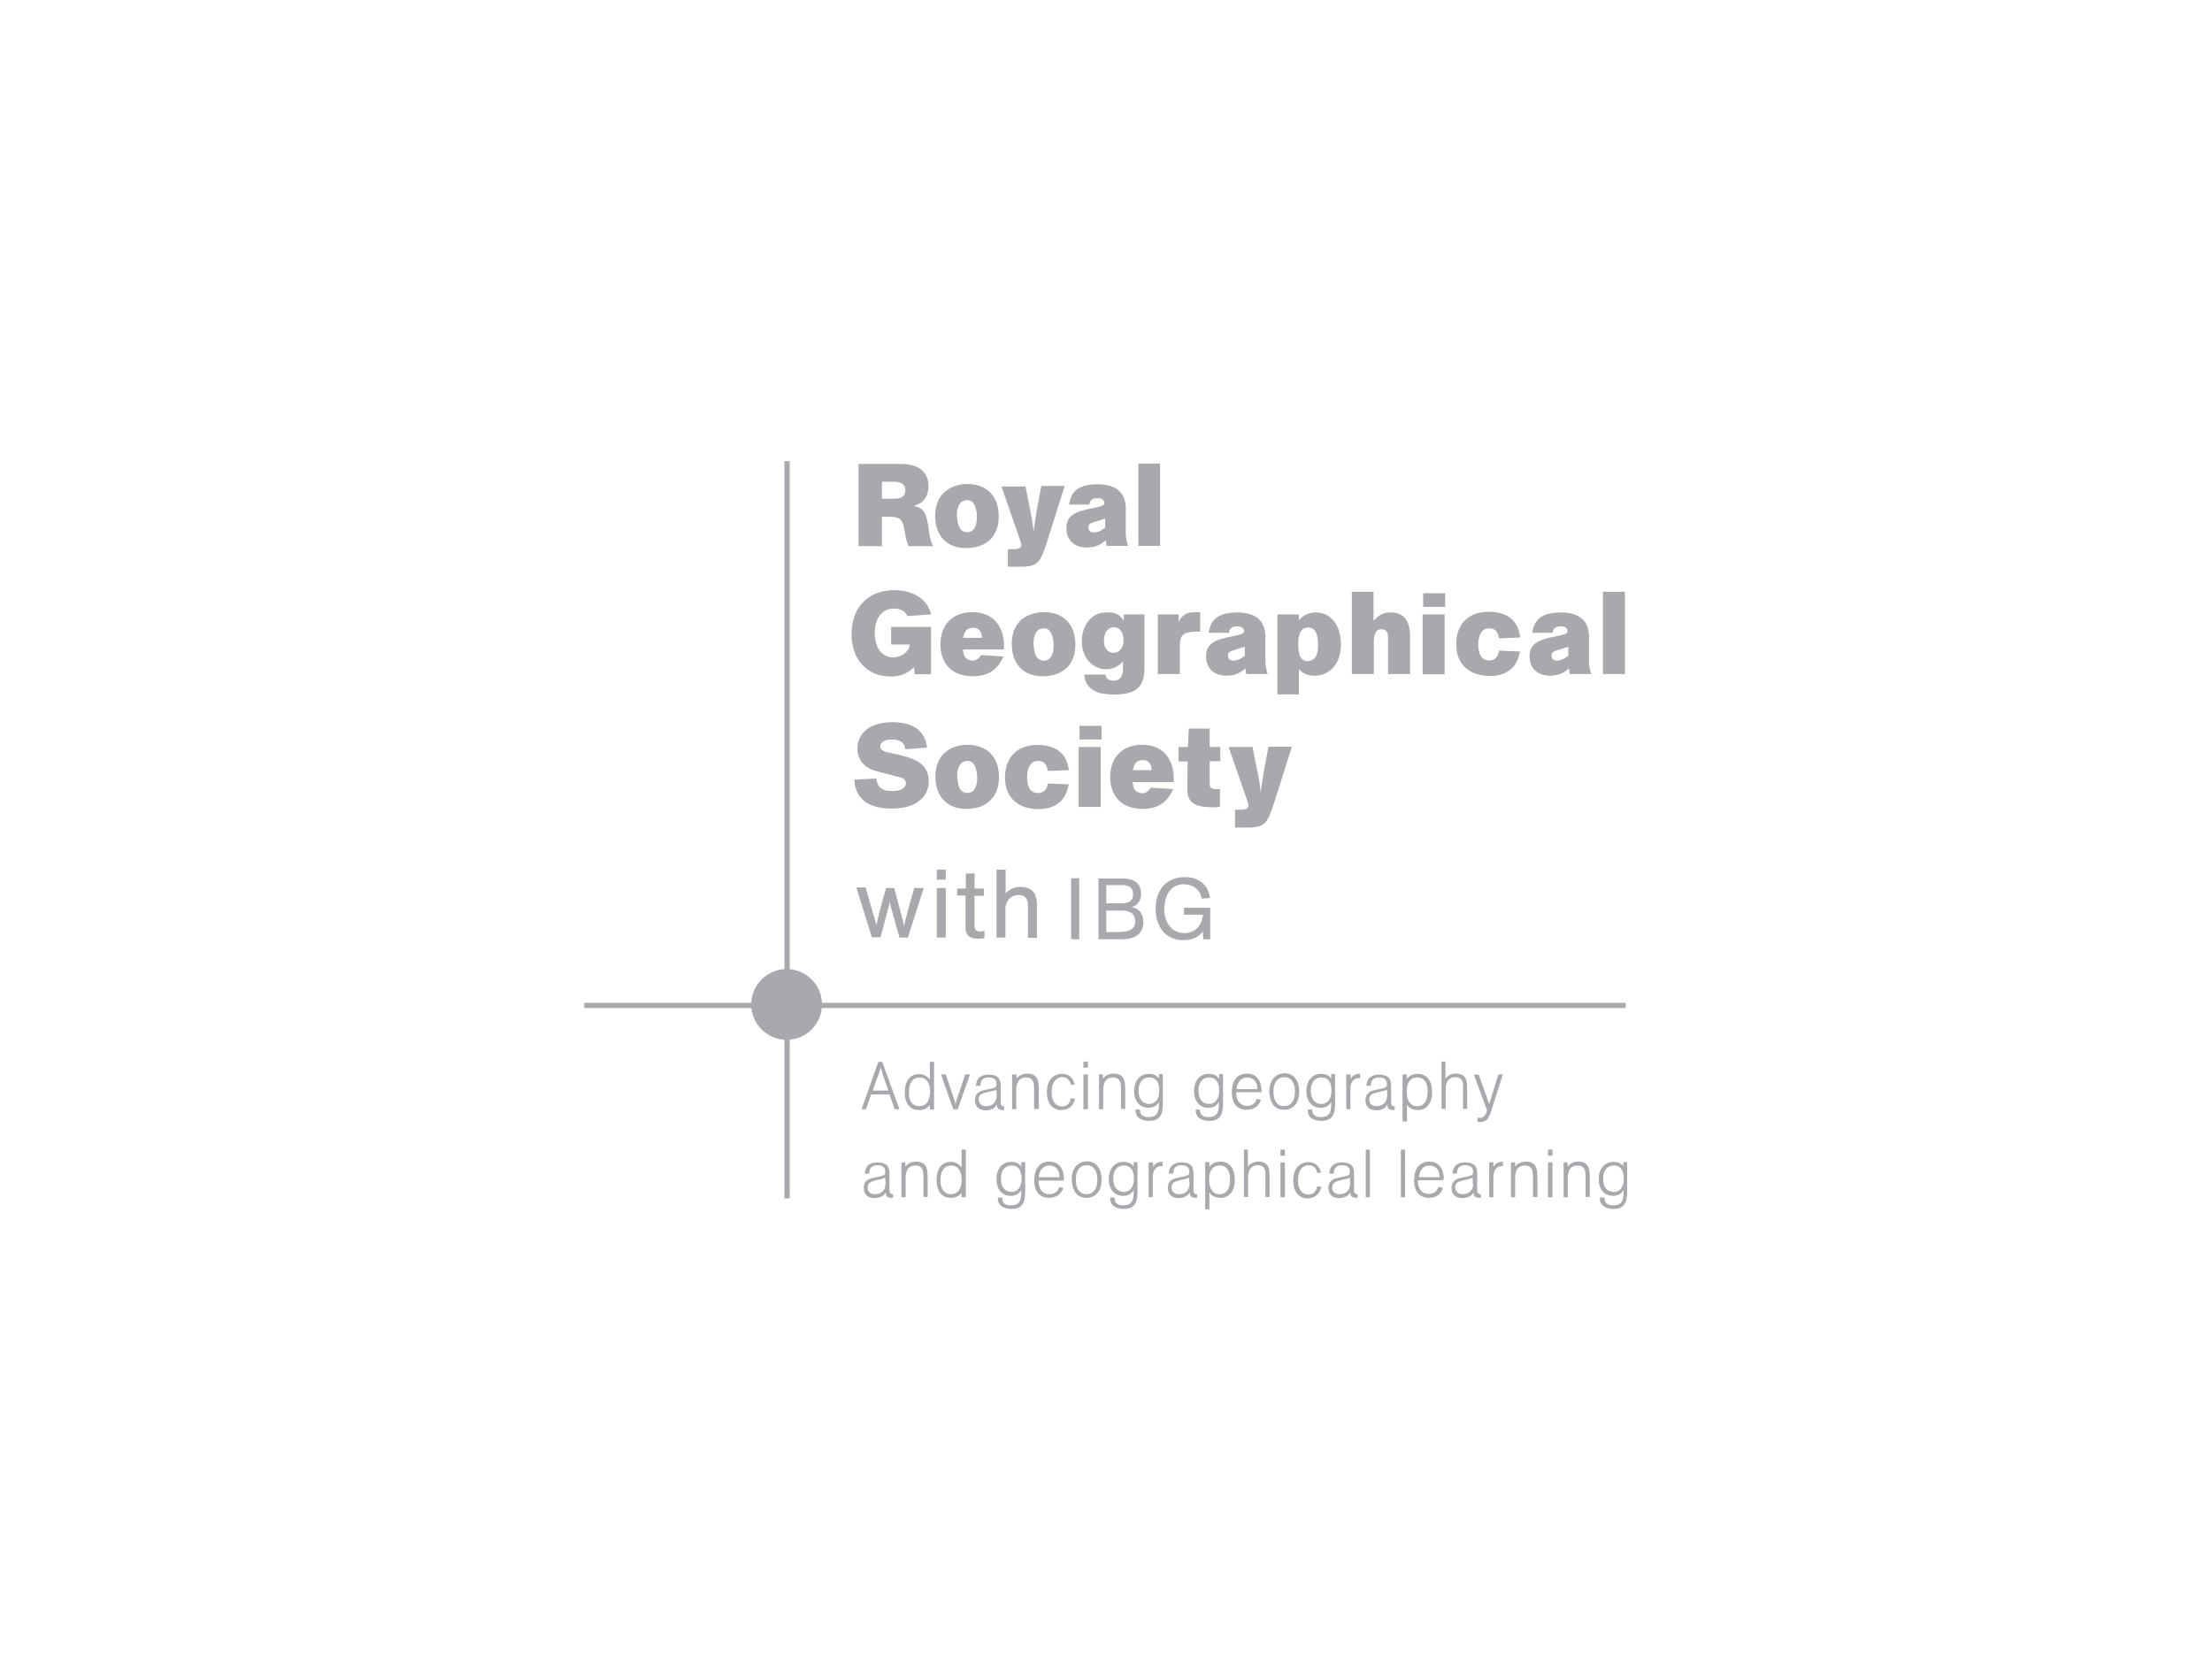 <svg width="193" height="146" viewBox="0 0 193 146" fill="none" xmlns="http://www.w3.org/2000/svg">
<path d="M76.95 43.522V42.039H77.704H78.117C78.676 42.063 78.968 42.306 78.992 42.744C79.017 43.254 78.701 43.522 77.971 43.522H76.95ZM74.907 47.656H76.95V45.078L77.728 45.102C78.506 45.102 78.773 45.346 78.919 46.245L79.041 46.926C79.09 47.169 79.138 47.315 79.187 47.412L79.284 47.656H81.424L81.375 47.558C81.254 47.339 81.132 46.999 81.035 46.197C81.011 46.051 80.986 45.905 80.962 45.735C80.767 44.665 80.524 44.349 79.916 44.203L79.722 44.154L79.916 44.081C80.621 43.838 81.011 43.279 81.011 42.428C81.011 41.236 80.233 40.507 78.652 40.482H77.558H74.907V47.656Z" fill="#A7A9AC"/>
<path d="M83.491 44.981C83.491 44.081 83.831 43.667 84.342 43.643C84.755 43.619 85.047 43.862 85.193 44.592C85.217 44.737 85.242 44.883 85.242 45.053C85.242 46.05 84.901 46.44 84.366 46.44C83.904 46.44 83.564 46.075 83.515 45.199C83.491 45.127 83.491 45.053 83.491 44.981ZM81.594 45.029C81.594 46.756 82.64 47.825 84.245 47.825C86.093 47.85 87.187 46.756 87.138 44.981C87.114 43.327 86.141 42.306 84.561 42.233C84.318 42.233 84.075 42.233 83.831 42.282C82.421 42.525 81.594 43.522 81.594 45.029Z" fill="#A7A9AC"/>
<path d="M89.473 42.427L89.886 44.518C90.008 45.078 90.081 45.515 90.129 45.904L90.178 46.415L90.299 45.539C90.397 44.907 90.47 44.445 90.543 44.056L90.859 42.403H92.901L91.296 47.461C90.81 48.992 90.494 49.333 89.594 49.43C89.497 49.43 89.424 49.454 89.327 49.454H88.743H87.941V47.922H88.451C88.938 47.922 89.132 47.777 89.108 47.558C89.108 47.436 89.084 47.339 88.816 46.585L87.382 42.452H89.473" fill="#A7A9AC"/>
<path d="M96.257 46.148C96.208 46.196 96.135 46.245 96.087 46.269C95.892 46.391 95.698 46.44 95.454 46.464C95.163 46.464 94.968 46.318 94.968 46.05C94.944 45.807 95.065 45.686 95.357 45.589L96.427 45.248V46.05L96.257 46.148ZM95.065 43.959C95.09 43.668 95.357 43.449 95.77 43.473C95.819 43.473 95.843 43.473 95.892 43.473C96.233 43.522 96.378 43.716 96.354 43.911C96.33 44.105 96.208 44.154 95.43 44.324C95.357 44.349 95.284 44.349 95.211 44.373C95.09 44.397 94.944 44.421 94.822 44.446C93.46 44.762 93.023 45.248 93.047 46.148C93.071 47.145 93.752 47.801 94.895 47.777C95.43 47.753 95.843 47.631 96.233 47.339L96.476 47.145L96.549 47.631H98.421C98.397 47.558 98.372 47.461 98.348 47.388C98.275 47.096 98.226 46.804 98.226 46.513V44.3C98.226 44.203 98.226 44.105 98.202 44.008C98.056 42.889 97.302 42.282 95.819 42.257C94.263 42.257 93.558 42.768 93.339 43.741L93.266 44.032H95.041L95.065 43.959Z" fill="#A7A9AC"/>
<path d="M101.217 40.458H99.321V47.631H101.217V40.458Z" fill="#A7A9AC"/>
<path d="M81.254 53.611L79.163 53.757L79.114 53.66C78.968 53.344 78.579 53.1 78.02 53.1C77.12 53.1 76.463 53.708 76.342 54.875C76.318 54.997 76.318 55.094 76.318 55.216C76.318 55.41 76.342 55.605 76.366 55.799C76.561 56.845 77.12 57.331 77.874 57.355C78.628 57.379 79.26 56.893 79.357 56.383L79.382 56.237H77.752V54.705H81.23V58.838H79.819L79.746 58.206L79.649 58.303C79.163 58.789 78.482 59.057 77.606 59.033C75.661 58.984 74.275 57.55 74.299 55.289C74.324 52.93 75.807 51.472 78.093 51.496C79.746 51.52 80.865 52.347 81.181 53.417L81.254 53.611Z" fill="#A7A9AC"/>
<path d="M84.026 55.654L84.099 55.41C84.22 54.997 84.439 54.803 84.853 54.778C85.29 54.754 85.582 54.997 85.655 55.435L85.679 55.654H84.026ZM87.6 56.261C87.552 54.413 86.433 53.344 84.682 53.417C83.078 53.489 82.081 54.535 82.056 56.164C82.032 57.964 83.126 59.033 84.925 59.009C86.117 59.009 86.944 58.498 87.43 57.526L87.552 57.283L85.606 57.161L85.533 57.258C85.363 57.502 85.12 57.648 84.853 57.648C84.804 57.648 84.731 57.648 84.682 57.623C84.318 57.55 84.099 57.307 84.05 56.918L84.001 56.675H87.6V56.261Z" fill="#A7A9AC"/>
<path d="M90.178 56.164C90.178 55.264 90.518 54.851 91.029 54.827C91.442 54.803 91.734 55.046 91.88 55.775C91.904 55.921 91.929 56.067 91.929 56.261C91.929 57.258 91.588 57.647 91.053 57.647C90.591 57.647 90.251 57.283 90.202 56.407C90.178 56.31 90.178 56.237 90.178 56.164ZM88.281 56.213C88.281 57.939 89.327 59.009 90.932 59.009C92.78 59.033 93.874 57.939 93.825 56.164C93.801 54.511 92.828 53.489 91.248 53.416C91.005 53.416 90.761 53.416 90.518 53.465C89.108 53.684 88.257 54.681 88.281 56.213Z" fill="#A7A9AC"/>
<path d="M101.047 53.611H102.847V54.292L102.919 54.122C103.187 53.635 103.576 53.416 104.33 53.416H104.719V55.119H104.403C104.33 55.119 104.257 55.119 104.184 55.119C103.187 55.191 102.944 55.435 102.944 56.432V58.815H101.023V53.611" fill="#A7A9AC"/>
<path d="M108.439 57.331C108.391 57.38 108.318 57.429 108.269 57.453C108.074 57.575 107.88 57.623 107.637 57.648C107.345 57.648 107.15 57.502 107.15 57.234C107.126 56.991 107.248 56.869 107.539 56.772L108.609 56.432V57.234L108.439 57.331ZM107.248 55.143C107.272 54.851 107.539 54.632 107.953 54.657C108.001 54.657 108.026 54.657 108.074 54.657C108.415 54.705 108.561 54.9 108.536 55.094C108.512 55.289 108.391 55.337 107.612 55.508C107.539 55.532 107.467 55.532 107.394 55.556C107.272 55.581 107.126 55.605 107.005 55.629C105.643 55.945 105.205 56.432 105.229 57.331C105.254 58.328 105.935 58.985 107.077 58.961C107.612 58.936 108.026 58.815 108.415 58.523L108.658 58.328L108.731 58.815H110.603C110.579 58.742 110.555 58.644 110.53 58.572C110.457 58.28 110.409 57.964 110.409 57.696V55.483C110.409 55.386 110.409 55.289 110.384 55.192C110.239 54.073 109.485 53.465 108.002 53.441C106.445 53.441 105.74 53.952 105.521 54.924L105.448 55.216H107.223L107.248 55.143Z" fill="#A7A9AC"/>
<path d="M113.278 56.237C113.254 55.192 113.594 54.778 114.105 54.754C114.64 54.73 114.98 55.143 115.004 56.14C115.004 56.261 115.004 56.359 115.004 56.48C114.98 57.307 114.591 57.696 114.105 57.696C113.618 57.696 113.351 57.38 113.278 56.553C113.278 56.432 113.278 56.334 113.278 56.237ZM111.454 60.59H113.327V58.401L113.521 58.572C113.837 58.839 114.275 58.985 114.786 58.961C116.05 58.912 117.023 57.891 116.998 56.164C116.974 54.438 116.026 53.441 114.81 53.441C114.251 53.441 113.74 53.66 113.4 54.049L113.327 54.122V53.611H111.454V60.59Z" fill="#A7A9AC"/>
<path d="M117.922 51.642H119.843V54.146L120.087 53.927C120.476 53.587 120.816 53.441 121.278 53.441C122.372 53.417 122.98 54.049 123.029 55.338C123.029 55.532 123.029 55.727 123.029 55.897V58.815H121.108V55.629V55.508C121.084 55.119 120.865 54.9 120.549 54.9C120.135 54.9 119.892 55.192 119.868 55.945C119.868 56.116 119.868 56.261 119.868 56.432V58.815H117.947V51.642" fill="#A7A9AC"/>
<path d="M132.658 55.629L130.786 55.702L130.761 55.556C130.664 55.094 130.397 54.827 129.959 54.827C129.424 54.802 129.035 55.216 128.986 56.067C128.986 56.188 128.986 56.334 128.986 56.456C129.059 57.234 129.327 57.574 129.837 57.623C130.324 57.672 130.664 57.404 130.761 56.942L130.786 56.772L132.634 56.845L132.537 57.185C132.245 58.352 131.321 59.033 129.886 58.985C128.208 58.936 127.163 57.988 127.065 56.48C126.944 54.486 128.135 53.271 130.154 53.392C131.564 53.465 132.391 54.194 132.585 55.337L132.658 55.629Z" fill="#A7A9AC"/>
<path d="M136.67 57.331C136.622 57.38 136.549 57.429 136.5 57.453C136.305 57.575 136.111 57.623 135.868 57.648C135.576 57.648 135.381 57.502 135.381 57.234C135.357 56.991 135.479 56.869 135.77 56.772L136.84 56.432V57.234L136.67 57.331ZM135.479 55.143C135.503 54.851 135.77 54.632 136.184 54.657C136.232 54.657 136.257 54.657 136.305 54.657C136.646 54.705 136.792 54.9 136.767 55.094C136.743 55.289 136.622 55.337 135.843 55.508C135.77 55.532 135.698 55.532 135.625 55.556C135.503 55.581 135.357 55.605 135.235 55.629C133.874 55.945 133.436 56.432 133.46 57.331C133.485 58.328 134.166 58.985 135.308 58.961C135.843 58.936 136.257 58.815 136.646 58.523L136.889 58.328L136.962 58.815H138.834C138.81 58.742 138.786 58.644 138.761 58.572C138.688 58.28 138.64 57.964 138.64 57.696V55.483C138.64 55.386 138.64 55.289 138.615 55.192C138.47 54.073 137.716 53.465 136.232 53.441C134.676 53.441 133.971 53.952 133.752 54.924L133.679 55.216H135.454L135.479 55.143Z" fill="#A7A9AC"/>
<path d="M141.777 51.642H139.856V58.815H141.777V51.642Z" fill="#A7A9AC"/>
<path d="M76.463 67.931L76.488 68.101C76.609 68.709 76.974 69.025 77.825 69.025C78.652 69.049 79.041 68.709 79.041 68.344C79.041 68.247 79.017 68.149 78.944 68.076C78.822 67.906 78.725 67.858 78.166 67.736L76.755 67.371C76.585 67.323 76.415 67.274 76.245 67.226C75.369 66.934 74.834 66.253 74.81 65.378C74.786 64.041 75.831 63.02 77.825 63.02C79.649 62.995 80.621 63.773 80.84 64.965L80.889 65.232L78.992 65.378L78.968 65.232C78.871 64.794 78.53 64.527 77.801 64.527C77.096 64.527 76.804 64.819 76.804 65.11C76.804 65.378 76.974 65.548 77.533 65.67L78.336 65.84C78.482 65.864 78.652 65.913 78.798 65.961C80.378 66.35 81.011 67.031 81.035 68.125C81.059 69.414 80.087 70.41 78.311 70.532C78.141 70.532 77.995 70.556 77.825 70.556C75.783 70.556 74.737 69.73 74.567 68.295L74.543 68.028L76.463 67.931Z" fill="#A7A9AC"/>
<path d="M83.515 67.736C83.515 66.837 83.856 66.423 84.366 66.399C84.78 66.375 85.071 66.618 85.217 67.347C85.242 67.493 85.266 67.639 85.266 67.809C85.266 68.806 84.925 69.195 84.391 69.195C83.929 69.195 83.588 68.831 83.54 67.98C83.515 67.882 83.515 67.809 83.515 67.736ZM81.618 67.785C81.618 69.511 82.664 70.581 84.269 70.581C86.117 70.606 87.187 69.511 87.163 67.736C87.138 66.083 86.166 65.062 84.585 64.989C84.342 64.989 84.099 64.989 83.856 65.037C82.445 65.256 81.594 66.278 81.618 67.785Z" fill="#A7A9AC"/>
<path d="M93.29 67.202L91.418 67.275L91.394 67.129C91.296 66.667 91.029 66.399 90.591 66.399C90.056 66.375 89.667 66.788 89.619 67.639C89.619 67.761 89.619 67.907 89.619 68.028C89.692 68.806 89.959 69.147 90.47 69.195C90.956 69.244 91.296 68.977 91.394 68.515L91.418 68.369L93.266 68.442L93.169 68.782C92.877 69.949 91.953 70.63 90.518 70.606C88.816 70.557 87.795 69.609 87.698 68.101C87.576 66.107 88.767 64.892 90.786 65.013C92.196 65.086 93.023 65.816 93.217 66.959L93.29 67.202Z" fill="#A7A9AC"/>
<path d="M98.834 67.202L98.907 66.958C99.029 66.545 99.248 66.35 99.661 66.326C100.099 66.302 100.391 66.545 100.464 66.983L100.488 67.202H98.834ZM102.409 67.834C102.36 65.986 101.242 64.916 99.491 64.989C97.886 65.062 96.889 66.107 96.865 67.737C96.841 69.536 97.935 70.606 99.734 70.581C100.926 70.581 101.752 70.071 102.239 69.098L102.36 68.855L100.415 68.733L100.342 68.831C100.172 69.074 99.929 69.22 99.661 69.22C99.612 69.22 99.54 69.22 99.491 69.195C99.126 69.123 98.907 68.879 98.859 68.49L98.81 68.247H102.409V67.834Z" fill="#A7A9AC"/>
<path d="M102.846 65.184H103.649L103.722 63.579H105.546V65.184H106.47V66.424H105.546V68.223V68.394C105.57 68.758 105.643 68.856 106.129 68.856H106.445V70.412L106.081 70.436C105.91 70.436 105.764 70.46 105.594 70.436C104.184 70.412 103.625 69.95 103.6 68.977C103.6 68.783 103.6 68.588 103.6 68.394V67.932L103.625 66.448H102.822V65.184" fill="#A7A9AC"/>
<path d="M109.29 65.183L109.704 67.275C109.825 67.834 109.898 68.272 109.947 68.661L109.995 69.171L110.117 68.296C110.214 67.664 110.287 67.202 110.36 66.813L110.676 65.159H112.719L111.114 70.217C110.628 71.749 110.312 72.089 109.412 72.186C109.315 72.186 109.242 72.211 109.144 72.211H108.561H107.758V70.654H108.269C108.755 70.654 108.95 70.509 108.926 70.29C108.926 70.168 108.901 70.071 108.634 69.317L107.199 65.183H109.29Z" fill="#A7A9AC"/>
<path d="M68.634 90.736C70.336 90.736 71.722 89.35 71.722 87.648C71.722 85.946 70.336 84.56 68.634 84.56C66.932 84.56 65.546 85.946 65.546 87.648C65.546 89.35 66.932 90.736 68.634 90.736Z" fill="#A7A9AC"/>
<path d="M126.044 53.611H124.123V58.839H126.044V53.611Z" fill="#A7A9AC"/>
<path d="M126.093 51.763H124.172V52.955H126.093V51.763Z" fill="#A7A9AC"/>
<path d="M96.33 55.751C96.378 55.118 96.695 54.778 97.132 54.729C97.619 54.705 98.008 55.07 98.032 55.824C98.056 56.529 97.667 56.942 97.181 56.966C96.67 56.991 96.257 56.553 96.33 55.751ZM97.886 53.927C97.57 53.562 97.205 53.416 96.573 53.441C96.403 53.441 96.233 53.465 96.062 53.489C95.284 53.635 94.53 54.462 94.409 55.58C94.409 55.726 94.385 55.848 94.385 55.994C94.409 57.428 95.333 58.377 96.5 58.401C97.035 58.401 97.473 58.206 97.813 57.89L97.983 57.696V58.109C97.983 58.231 97.983 58.328 97.983 58.425C97.959 59.082 97.667 59.398 97.132 59.398C96.743 59.398 96.524 59.203 96.476 58.936L96.451 58.863H94.603L94.628 59.057C94.701 59.787 95.308 60.395 96.305 60.541C96.67 60.589 97.011 60.614 97.351 60.614C97.473 60.614 97.594 60.614 97.692 60.589C99.126 60.468 99.734 59.908 99.831 58.717C99.856 58.45 99.856 58.182 99.856 57.89V53.611H98.056V54.17L97.886 53.927Z" fill="#A7A9AC"/>
<path d="M96.038 65.184H94.117V70.411H96.038V65.184Z" fill="#A7A9AC"/>
<path d="M96.111 63.336H94.19V64.527H96.111V63.336Z" fill="#A7A9AC"/>
<path d="M141.85 87.502H50.98V87.964H141.85V87.502Z" fill="#A7A9AC"/>
<path d="M75.54 77.486L76.391 80.452L76.439 80.647L76.463 80.744L76.707 79.698C76.901 78.945 77.096 78.215 77.315 77.486H78.02L78.774 80.306L78.847 80.647L78.871 80.817L79.138 79.747C79.333 78.993 79.552 78.239 79.77 77.486H80.597L79.211 81.814H78.482L77.777 79.309C77.728 79.163 77.679 78.993 77.655 78.823L77.631 78.653L77.582 78.945L77.509 79.236L76.828 81.79H76.075L74.713 77.437H75.54" fill="#A7A9AC"/>
<path d="M81.74 75.881H82.518V76.756H81.74V75.881ZM81.74 77.486H82.518V81.814H81.74V77.486Z" fill="#A7A9AC"/>
<path d="M83.515 77.534H84.269V76.221H85.047L85.023 77.534H85.85V78.166H85.023V80.549V80.72C85.023 81.109 85.144 81.254 85.46 81.279C85.509 81.279 85.558 81.279 85.606 81.279L85.752 81.254L85.898 81.23V81.862L85.728 81.887C85.631 81.911 85.509 81.911 85.29 81.911C84.609 81.887 84.318 81.644 84.245 81.109C84.245 81.06 84.245 81.011 84.245 80.963V80.647V78.142H83.515V77.534Z" fill="#A7A9AC"/>
<path d="M86.968 75.881H87.746V77.948L87.843 77.85C88.135 77.559 88.549 77.388 89.059 77.388C89.886 77.388 90.348 77.802 90.445 78.556C90.445 78.629 90.47 78.701 90.47 78.774V79.163V81.838H89.691V79.407V79.066C89.691 78.385 89.424 78.118 88.913 78.094C88.281 78.094 87.868 78.458 87.746 79.066C87.746 79.115 87.746 79.139 87.722 79.188V79.504V81.814H86.944V75.881" fill="#A7A9AC"/>
<path d="M94.166 76.634H93.46V81.959H94.166V76.634Z" fill="#A7A9AC"/>
<path d="M96.524 78.823V77.242H97.74H98.056C98.105 77.242 98.178 77.242 98.226 77.267C98.664 77.34 98.859 77.583 98.859 77.996C98.859 78.045 98.859 78.069 98.859 78.118C98.834 78.507 98.64 78.725 98.178 78.798C98.105 78.823 98.032 78.823 97.959 78.823H97.813H96.524ZM95.819 81.96H97.448H97.91C98.081 81.96 98.251 81.935 98.445 81.911C99.248 81.814 99.758 81.254 99.758 80.476C99.758 79.795 99.442 79.358 98.907 79.188L98.737 79.139L98.834 79.115C99.296 78.969 99.564 78.555 99.564 77.996C99.564 77.242 99.15 76.78 98.348 76.683C98.275 76.683 98.178 76.659 98.105 76.659H97.959H95.843V81.96H95.819ZM96.524 81.327V79.455H97.837C98.591 79.455 98.932 79.698 99.029 80.184C99.053 80.282 99.053 80.355 99.053 80.452C99.029 80.938 98.688 81.254 98.032 81.303C97.862 81.303 97.789 81.327 97.716 81.327H96.524Z" fill="#A7A9AC"/>
<path d="M105.57 78.361L104.84 78.41L104.816 78.264C104.695 77.68 104.184 77.243 103.479 77.169C102.457 77.072 101.728 77.729 101.606 78.993C101.606 79.091 101.582 79.212 101.582 79.309C101.582 80.647 102.36 81.425 103.357 81.425C103.479 81.425 103.6 81.4 103.722 81.376C104.378 81.23 104.767 80.793 104.913 80.087L104.962 79.82H103.308V79.212H105.594V81.96H104.986L104.938 81.279L104.889 81.352C104.646 81.716 104.014 82.033 103.308 82.033C101.85 82.081 100.828 81.036 100.828 79.261C100.853 77.559 101.825 76.562 103.333 76.537C104.232 76.513 104.865 76.853 105.254 77.437C105.375 77.632 105.473 77.85 105.521 78.094L105.57 78.361Z" fill="#A7A9AC"/>
<path d="M68.901 40.239H68.439V104.569H68.901V40.239Z" fill="#A7A9AC"/>
<path d="M76.147 95.161L76.488 94.188L76.682 93.677C76.731 93.507 76.804 93.337 76.853 93.167C76.95 93.507 77.047 93.872 77.169 94.188L77.509 95.161H76.147ZM75.175 96.79H75.564L76.002 95.501H77.606L78.068 96.79H78.482L76.974 92.656H76.634L75.175 96.79Z" fill="#A7A9AC"/>
<path d="M79.308 95.209C79.333 94.431 79.673 94.042 80.208 94.018C80.767 93.994 81.156 94.431 81.156 95.258C81.156 95.355 81.156 95.453 81.132 95.55C81.035 96.206 80.743 96.498 80.257 96.522C79.649 96.547 79.26 96.109 79.308 95.209ZM81.059 94.139C80.889 93.896 80.549 93.726 80.184 93.726C79.43 93.726 78.944 94.285 78.944 95.331C78.944 96.328 79.454 96.887 80.208 96.863C80.597 96.863 80.913 96.717 81.108 96.45L81.132 96.401V96.814H81.497V92.656H81.132V94.212L81.059 94.139Z" fill="#A7A9AC"/>
<path d="M82.518 93.75L83.029 95.258C83.223 95.817 83.272 95.987 83.321 96.133L83.369 96.352L83.418 96.133C83.418 96.084 83.442 96.036 83.71 95.258L84.22 93.75H84.634L83.564 96.789H83.175L82.105 93.75H82.518Z" fill="#A7A9AC"/>
<path d="M86.968 95.647L86.944 95.768C86.895 96.206 86.579 96.522 86.044 96.522C85.801 96.522 85.631 96.449 85.509 96.303C85.412 96.182 85.388 96.036 85.388 95.89C85.388 95.841 85.412 95.793 85.412 95.744C85.485 95.525 85.631 95.428 86.117 95.306C86.19 95.282 86.263 95.282 86.336 95.258L86.652 95.185L86.944 95.112L86.968 95.647ZM85.558 94.552C85.606 94.212 85.825 94.017 86.287 94.017C86.725 94.017 86.968 94.236 86.944 94.601C86.944 94.844 86.871 94.917 86.409 95.014C86.36 95.014 86.311 95.039 86.287 95.039C86.093 95.063 85.898 95.112 85.728 95.16C85.266 95.282 85.047 95.598 85.071 96.06C85.096 96.571 85.436 96.887 86.02 96.887C86.53 96.887 86.895 96.619 86.968 96.4L86.992 96.352V96.449C86.992 96.716 87.138 96.862 87.503 96.862H87.625V96.546H87.552C87.406 96.522 87.308 96.425 87.308 96.254V94.747C87.308 94.091 87.041 93.799 86.336 93.774C85.631 93.75 85.242 94.042 85.169 94.601L85.144 94.747H85.533L85.558 94.552Z" fill="#A7A9AC"/>
<path d="M88.33 93.75H88.695V94.115L88.743 94.066C88.913 93.847 89.229 93.677 89.643 93.677C90.251 93.677 90.567 93.993 90.615 94.577C90.615 94.747 90.64 94.917 90.64 95.063V96.765H90.226V95.088C90.226 94.942 90.226 94.796 90.202 94.65C90.178 94.237 89.935 94.018 89.521 94.018C89.011 94.018 88.719 94.334 88.67 94.966C88.67 95.015 88.67 95.039 88.67 95.088V96.79H88.305V93.75" fill="#A7A9AC"/>
<path d="M93.801 94.626L93.436 94.674L93.412 94.577C93.339 94.237 93.071 93.993 92.707 93.993C92.609 93.993 92.512 93.993 92.415 94.042C92.026 94.164 91.783 94.553 91.758 95.234C91.758 95.306 91.758 95.379 91.758 95.477C91.807 96.182 92.172 96.547 92.658 96.547C93.047 96.547 93.315 96.328 93.412 95.939L93.436 95.817L93.801 95.89L93.752 96.036C93.582 96.547 93.217 96.838 92.682 96.863C91.904 96.911 91.345 96.352 91.345 95.331C91.321 94.285 91.904 93.702 92.658 93.702C93.217 93.702 93.606 94.018 93.728 94.504L93.801 94.626Z" fill="#A7A9AC"/>
<path d="M94.53 93.75H94.919V96.79H94.53V93.75ZM94.53 92.632H94.919V93.167H94.53V92.632Z" fill="#A7A9AC"/>
<path d="M95.868 93.75H96.233V94.115L96.281 94.066C96.451 93.847 96.767 93.677 97.181 93.677C97.789 93.677 98.105 93.993 98.153 94.577C98.153 94.747 98.178 94.917 98.178 95.063V96.765H97.813V95.088C97.813 94.942 97.813 94.796 97.789 94.65C97.764 94.237 97.521 94.018 97.108 94.018C96.597 94.018 96.305 94.334 96.257 94.966C96.257 95.015 96.257 95.039 96.257 95.088V96.79H95.892V93.75" fill="#A7A9AC"/>
<path d="M99.345 95.161C99.345 94.431 99.71 94.018 100.269 94.018C100.804 94.018 101.144 94.358 101.144 95.136C101.169 95.914 100.78 96.328 100.269 96.328C99.71 96.328 99.345 95.914 99.345 95.161ZM101.096 94.091C100.95 93.848 100.658 93.702 100.245 93.702C99.491 93.702 98.956 94.261 98.956 95.209C98.956 96.157 99.491 96.668 100.22 96.668C100.609 96.668 100.901 96.498 101.071 96.231L101.12 96.133V96.352C101.12 96.474 101.12 96.595 101.096 96.717C101.047 97.227 100.78 97.471 100.245 97.471C100.196 97.471 100.147 97.471 100.074 97.471C99.661 97.422 99.491 97.227 99.467 96.911V96.814H99.078V96.911C99.078 97.373 99.369 97.689 99.977 97.787C100.074 97.787 100.147 97.811 100.245 97.811C101.096 97.811 101.46 97.398 101.46 96.352V93.726H101.12V94.139L101.096 94.091Z" fill="#A7A9AC"/>
<path d="M104.573 95.161C104.573 94.431 104.938 94.018 105.497 94.018C106.032 94.018 106.372 94.358 106.372 95.136C106.397 95.914 106.008 96.328 105.497 96.328C104.913 96.328 104.573 95.914 104.573 95.161ZM106.324 94.091C106.178 93.848 105.886 93.702 105.473 93.702C104.719 93.702 104.184 94.261 104.184 95.209C104.184 96.157 104.719 96.668 105.448 96.668C105.837 96.668 106.129 96.498 106.299 96.231L106.348 96.133V96.352C106.348 96.474 106.348 96.595 106.324 96.717C106.275 97.227 106.008 97.471 105.473 97.471C105.424 97.471 105.375 97.471 105.302 97.471C104.889 97.422 104.719 97.227 104.694 96.911V96.814H104.33V96.911C104.33 97.373 104.622 97.689 105.229 97.787C105.327 97.787 105.4 97.811 105.497 97.811C106.348 97.811 106.713 97.398 106.713 96.352V93.726H106.372V94.139L106.324 94.091Z" fill="#A7A9AC"/>
<path d="M107.904 95.015V94.966C107.904 94.917 107.904 94.869 107.929 94.82C108.05 94.285 108.391 94.018 108.828 94.018C109.315 94.018 109.679 94.358 109.704 94.917V95.039H107.904M110.068 95.088C110.068 95.015 110.068 94.942 110.044 94.869C109.947 94.091 109.485 93.677 108.804 93.677C108.05 93.677 107.564 94.164 107.491 95.063C107.394 96.23 107.929 96.863 108.804 96.838C109.388 96.838 109.801 96.522 109.971 96.085L110.02 95.963L109.631 95.89V95.939C109.558 96.23 109.242 96.498 108.804 96.498C108.269 96.498 107.904 96.133 107.856 95.428C107.856 95.404 107.856 95.379 107.856 95.355V95.306H110.068V95.088Z" fill="#A7A9AC"/>
<path d="M111.114 95.282C111.09 94.431 111.479 93.993 112.062 93.993C112.622 93.993 112.986 94.431 112.986 95.258C112.986 96.109 112.597 96.522 112.038 96.522C111.503 96.546 111.114 96.133 111.114 95.282ZM110.749 95.233C110.749 95.331 110.749 95.428 110.774 95.501C110.871 96.425 111.357 96.862 112.111 96.838C112.889 96.814 113.424 96.157 113.351 95.063C113.278 94.139 112.792 93.653 112.087 93.653C111.284 93.677 110.749 94.261 110.749 95.233Z" fill="#A7A9AC"/>
<path d="M114.372 95.161C114.372 94.431 114.737 94.018 115.296 94.018C115.831 94.018 116.172 94.358 116.172 95.136C116.196 95.914 115.807 96.328 115.296 96.328C114.737 96.328 114.372 95.914 114.372 95.161ZM116.123 94.091C115.977 93.848 115.685 93.702 115.272 93.702C114.518 93.702 113.983 94.261 113.983 95.209C113.983 96.157 114.518 96.668 115.248 96.668C115.637 96.668 115.929 96.498 116.099 96.231L116.147 96.133V96.352C116.147 96.474 116.147 96.595 116.123 96.717C116.074 97.227 115.807 97.471 115.272 97.471C115.223 97.471 115.175 97.471 115.102 97.471C114.688 97.422 114.518 97.227 114.494 96.911V96.814H114.105V96.911C114.105 97.373 114.397 97.689 115.005 97.787C115.102 97.787 115.175 97.811 115.272 97.811C116.123 97.811 116.488 97.398 116.488 96.352V93.726H116.147V94.139L116.123 94.091Z" fill="#A7A9AC"/>
<path d="M117.485 93.75H117.85V94.139L117.874 94.091C117.995 93.896 118.19 93.75 118.457 93.702C118.506 93.702 118.555 93.702 118.579 93.702H118.676V94.066H118.603C118.141 94.066 117.85 94.382 117.825 94.966V95.258V96.79H117.46V93.75" fill="#A7A9AC"/>
<path d="M121.035 95.647L121.011 95.768C120.962 96.206 120.646 96.522 120.111 96.522C119.868 96.522 119.698 96.449 119.576 96.303C119.503 96.182 119.454 96.036 119.479 95.89C119.479 95.841 119.503 95.793 119.503 95.744C119.576 95.525 119.722 95.428 120.208 95.306C120.281 95.282 120.354 95.282 120.427 95.258L120.743 95.185L121.035 95.112V95.647ZM119.625 94.552C119.673 94.212 119.892 94.017 120.354 94.017C120.792 94.017 121.011 94.236 121.011 94.601C121.011 94.844 120.938 94.917 120.476 95.014C120.427 95.014 120.378 95.039 120.354 95.039C120.16 95.063 119.965 95.112 119.795 95.16C119.333 95.282 119.114 95.598 119.138 96.06C119.163 96.571 119.503 96.887 120.087 96.887C120.597 96.887 120.962 96.619 121.035 96.4L121.059 96.352V96.449C121.059 96.716 121.205 96.862 121.57 96.862H121.691V96.546H121.619C121.473 96.522 121.375 96.425 121.375 96.254V94.747C121.375 94.091 121.108 93.799 120.403 93.774C119.698 93.75 119.309 94.042 119.236 94.601L119.211 94.747H119.6L119.625 94.552Z" fill="#A7A9AC"/>
<path d="M122.737 95.282C122.737 94.431 123.053 94.042 123.612 94.018C124.196 93.993 124.585 94.407 124.561 95.282C124.561 96.06 124.245 96.474 123.758 96.522C123.685 96.522 123.588 96.522 123.515 96.522C123.077 96.474 122.737 96.06 122.737 95.282ZM122.397 97.86H122.761V96.376L122.81 96.449C122.956 96.692 123.296 96.863 123.71 96.863C124.439 96.863 124.974 96.303 124.95 95.258C124.95 94.237 124.439 93.702 123.685 93.702C123.272 93.702 122.956 93.872 122.786 94.115L122.737 94.164V93.75H122.372V97.86H122.397Z" fill="#A7A9AC"/>
<path d="M125.752 92.632H126.117V94.139L126.141 94.091C126.19 93.993 126.336 93.896 126.482 93.799C126.628 93.726 126.798 93.677 127.017 93.677C127.625 93.677 127.941 93.969 127.989 94.504C127.989 94.674 128.014 94.844 128.014 95.015V96.766H127.649V95.015C127.649 94.869 127.649 94.747 127.649 94.65C127.625 94.188 127.357 93.945 126.895 93.993C126.433 94.018 126.141 94.383 126.141 94.99V96.766H125.777V92.632" fill="#A7A9AC"/>
<path d="M129.011 93.75L129.935 96.327L130.737 93.75H131.126L130.105 96.96C129.862 97.689 129.667 97.884 129.205 97.908C129.132 97.908 129.084 97.908 129.011 97.908L128.913 97.884V97.519L129.059 97.543C129.351 97.567 129.521 97.446 129.667 97.13C129.692 97.081 129.716 97.033 129.716 96.984L129.74 96.862L128.597 93.774H129.011" fill="#A7A9AC"/>
<path d="M77.266 103.33L77.242 103.451C77.193 103.889 76.877 104.205 76.342 104.205C76.099 104.205 75.928 104.132 75.807 103.986C75.71 103.865 75.685 103.719 75.71 103.573C75.71 103.524 75.734 103.476 75.734 103.427C75.807 103.208 75.953 103.111 76.439 102.989C76.512 102.965 76.585 102.965 76.634 102.941L76.95 102.868L77.242 102.77L77.266 103.33ZM75.856 102.211C75.904 101.871 76.123 101.676 76.585 101.676C77.023 101.676 77.242 101.895 77.242 102.26C77.242 102.503 77.169 102.576 76.707 102.673C76.658 102.673 76.609 102.697 76.585 102.697C76.391 102.722 76.196 102.77 76.026 102.819C75.564 102.941 75.345 103.257 75.369 103.719C75.394 104.229 75.734 104.545 76.318 104.545C76.828 104.545 77.193 104.278 77.266 104.059L77.29 104.01V104.108C77.29 104.375 77.436 104.521 77.801 104.521H77.922V104.205H77.85C77.704 104.181 77.606 104.083 77.606 103.913V102.406C77.606 101.749 77.339 101.457 76.634 101.433C75.928 101.409 75.54 101.701 75.466 102.26L75.442 102.406H75.831L75.856 102.211Z" fill="#A7A9AC"/>
<path d="M78.628 101.433H78.992V101.798L79.041 101.749C79.211 101.53 79.527 101.36 79.941 101.36C80.549 101.36 80.865 101.676 80.913 102.26C80.913 102.43 80.938 102.6 80.938 102.746V104.448H80.573V102.77C80.573 102.624 80.573 102.478 80.549 102.332C80.524 101.919 80.281 101.7 79.868 101.7C79.357 101.7 79.065 101.992 79.017 102.649C79.017 102.697 79.017 102.722 79.017 102.77V104.472H78.652V101.433" fill="#A7A9AC"/>
<path d="M82.056 102.892C82.081 102.114 82.421 101.725 82.956 101.7C83.515 101.676 83.904 102.114 83.904 102.941C83.904 103.038 83.904 103.135 83.88 103.232C83.807 103.889 83.491 104.181 83.005 104.205C82.421 104.229 82.032 103.792 82.056 102.892ZM83.831 101.798C83.661 101.555 83.321 101.384 82.956 101.384C82.202 101.384 81.716 101.944 81.716 102.989C81.716 103.986 82.227 104.545 82.98 104.521C83.369 104.521 83.685 104.375 83.88 104.108L83.904 104.059V104.472H84.269V100.314H83.904V101.871L83.831 101.798Z" fill="#A7A9AC"/>
<path d="M87.333 102.843C87.333 102.114 87.698 101.7 88.257 101.7C88.792 101.7 89.132 102.041 89.132 102.819C89.156 103.597 88.767 104.01 88.257 104.01C87.673 103.986 87.333 103.597 87.333 102.843ZM89.084 101.773C88.938 101.53 88.646 101.384 88.233 101.384C87.479 101.384 86.944 101.944 86.944 102.892C86.944 103.84 87.479 104.351 88.208 104.351C88.597 104.351 88.889 104.181 89.059 103.913L89.108 103.84V104.059C89.108 104.181 89.108 104.302 89.084 104.424C89.035 104.934 88.767 105.177 88.233 105.177C88.184 105.177 88.135 105.177 88.062 105.177C87.649 105.129 87.479 104.934 87.454 104.618V104.497H87.065V104.594C87.065 105.056 87.357 105.372 87.965 105.469C88.062 105.469 88.135 105.494 88.233 105.494C89.084 105.494 89.448 105.08 89.448 104.035V101.409H89.108V101.822L89.084 101.773Z" fill="#A7A9AC"/>
<path d="M90.64 102.697V102.649C90.64 102.6 90.64 102.551 90.664 102.503C90.786 101.968 91.126 101.7 91.564 101.7C92.05 101.7 92.415 102.041 92.439 102.6V102.722H90.64M92.828 102.77C92.828 102.697 92.828 102.624 92.804 102.551C92.707 101.773 92.245 101.36 91.564 101.36C90.81 101.36 90.324 101.846 90.251 102.746C90.153 103.913 90.688 104.545 91.564 104.521C92.147 104.521 92.561 104.205 92.731 103.767L92.78 103.646L92.415 103.597L92.391 103.646C92.318 103.937 92.001 104.205 91.564 104.205C91.029 104.205 90.664 103.864 90.615 103.135C90.615 103.111 90.615 103.086 90.615 103.062V103.013H92.828V102.77Z" fill="#A7A9AC"/>
<path d="M93.874 102.965C93.85 102.114 94.239 101.676 94.822 101.676C95.382 101.676 95.746 102.114 95.746 102.94C95.746 103.791 95.357 104.205 94.798 104.205C94.263 104.205 93.874 103.816 93.874 102.965ZM93.509 102.916C93.509 103.013 93.509 103.11 93.534 103.183C93.631 104.107 94.117 104.545 94.871 104.521C95.649 104.496 96.184 103.84 96.111 102.746C96.038 101.822 95.552 101.335 94.847 101.335C94.044 101.36 93.509 101.919 93.509 102.916Z" fill="#A7A9AC"/>
<path d="M97.132 102.843C97.132 102.114 97.497 101.7 98.056 101.7C98.591 101.7 98.932 102.041 98.932 102.819C98.956 103.597 98.567 104.01 98.056 104.01C97.497 103.986 97.132 103.597 97.132 102.843ZM98.883 101.773C98.737 101.53 98.445 101.384 98.032 101.384C97.278 101.384 96.743 101.944 96.743 102.892C96.743 103.84 97.278 104.351 98.008 104.351C98.397 104.351 98.689 104.181 98.859 103.913L98.907 103.84V104.059C98.907 104.181 98.907 104.302 98.883 104.424C98.834 104.934 98.567 105.177 98.032 105.177C97.983 105.177 97.935 105.177 97.862 105.177C97.448 105.129 97.278 104.934 97.254 104.618V104.497H96.865V104.594C96.865 105.056 97.156 105.372 97.764 105.469C97.862 105.469 97.935 105.494 98.032 105.494C98.883 105.494 99.248 105.08 99.248 104.035V101.409H98.907V101.822L98.883 101.773Z" fill="#A7A9AC"/>
<path d="M100.245 101.433H100.609V101.822L100.634 101.773C100.755 101.579 100.95 101.433 101.217 101.384C101.266 101.384 101.315 101.384 101.339 101.384H101.436V101.749H101.363C100.901 101.749 100.609 102.065 100.585 102.649V102.94V104.472H100.22V101.433" fill="#A7A9AC"/>
<path d="M103.795 103.33L103.771 103.451C103.722 103.889 103.406 104.205 102.871 104.205C102.628 104.205 102.457 104.132 102.336 103.986C102.239 103.865 102.214 103.719 102.214 103.573C102.214 103.524 102.239 103.476 102.239 103.427C102.312 103.208 102.457 103.111 102.944 102.989C103.017 102.965 103.09 102.965 103.138 102.941L103.454 102.868L103.746 102.77L103.795 103.33ZM102.385 102.211C102.433 101.871 102.652 101.676 103.114 101.676C103.552 101.676 103.771 101.895 103.771 102.26C103.771 102.503 103.698 102.576 103.236 102.673C103.187 102.673 103.138 102.697 103.114 102.697C102.919 102.722 102.725 102.77 102.555 102.819C102.093 102.941 101.874 103.257 101.898 103.719C101.923 104.229 102.263 104.545 102.847 104.545C103.357 104.545 103.722 104.278 103.795 104.059L103.819 104.01V104.108C103.819 104.375 103.965 104.521 104.33 104.521H104.451V104.205H104.378C104.233 104.181 104.135 104.083 104.135 103.913V102.406C104.135 101.749 103.868 101.457 103.163 101.433C102.457 101.409 102.068 101.701 101.995 102.26L101.971 102.406H102.36L102.385 102.211Z" fill="#A7A9AC"/>
<path d="M105.497 102.965C105.497 102.114 105.813 101.725 106.372 101.7C106.956 101.676 107.345 102.089 107.321 102.965C107.321 103.743 107.005 104.156 106.518 104.205C106.445 104.205 106.348 104.205 106.275 104.205C105.837 104.156 105.497 103.718 105.497 102.965ZM105.156 105.518H105.521V104.035L105.57 104.108C105.716 104.351 106.056 104.521 106.494 104.521C107.223 104.521 107.758 103.962 107.734 102.916C107.734 101.895 107.223 101.36 106.47 101.36C106.056 101.36 105.74 101.53 105.57 101.773L105.521 101.822V101.408H105.156V105.518Z" fill="#A7A9AC"/>
<path d="M108.512 100.314H108.877V101.822L108.901 101.773C108.95 101.676 109.096 101.579 109.242 101.482C109.387 101.409 109.558 101.36 109.777 101.36C110.384 101.36 110.701 101.652 110.749 102.187C110.749 102.357 110.773 102.527 110.773 102.697V104.448H110.409V102.697C110.409 102.551 110.409 102.43 110.409 102.333C110.384 101.871 110.117 101.627 109.655 101.676C109.193 101.725 108.901 102.065 108.901 102.673V104.448H108.536V100.314" fill="#A7A9AC"/>
<path d="M111.722 101.433H112.111V104.472H111.722V101.433ZM111.722 100.314H112.111V100.849H111.722V100.314Z" fill="#A7A9AC"/>
<path d="M115.296 102.308L114.932 102.357L114.907 102.26C114.834 101.919 114.567 101.676 114.202 101.676C114.105 101.676 114.008 101.676 113.91 101.725C113.521 101.846 113.278 102.235 113.254 102.916C113.254 102.989 113.254 103.086 113.254 103.159C113.302 103.865 113.667 104.229 114.154 104.229C114.543 104.229 114.81 104.01 114.907 103.621L114.932 103.5L115.296 103.573L115.248 103.719C115.078 104.229 114.713 104.521 114.178 104.57C113.4 104.618 112.84 104.059 112.84 103.038C112.816 101.992 113.4 101.409 114.154 101.409C114.713 101.409 115.102 101.725 115.223 102.211L115.296 102.308Z" fill="#A7A9AC"/>
<path d="M117.801 103.33L117.777 103.451C117.728 103.889 117.412 104.205 116.877 104.205C116.634 104.205 116.464 104.132 116.342 103.986C116.245 103.865 116.22 103.719 116.245 103.573C116.245 103.524 116.269 103.476 116.269 103.427C116.342 103.208 116.488 103.111 116.974 102.989C117.047 102.965 117.12 102.965 117.169 102.941L117.485 102.868L117.777 102.77L117.801 103.33ZM116.391 102.211C116.439 101.871 116.658 101.676 117.12 101.676C117.558 101.676 117.777 101.895 117.777 102.26C117.777 102.503 117.704 102.576 117.242 102.673C117.193 102.673 117.144 102.697 117.12 102.697C116.926 102.722 116.731 102.77 116.561 102.819C116.099 102.941 115.88 103.257 115.904 103.719C115.929 104.229 116.269 104.545 116.853 104.545C117.363 104.545 117.728 104.278 117.801 104.059L117.825 104.01V104.108C117.825 104.375 117.971 104.521 118.336 104.521H118.457V104.205H118.385C118.239 104.181 118.141 104.083 118.141 103.913V102.406C118.141 101.749 117.874 101.457 117.169 101.433C116.464 101.409 116.075 101.701 116.002 102.26L115.977 102.406H116.366L116.391 102.211Z" fill="#A7A9AC"/>
<path d="M119.527 100.314H119.163V104.472H119.527V100.314Z" fill="#A7A9AC"/>
<path d="M122.591 100.314H122.226V104.472H122.591V100.314Z" fill="#A7A9AC"/>
<path d="M123.807 102.697V102.649C123.807 102.6 123.807 102.551 123.831 102.503C123.953 101.968 124.293 101.7 124.731 101.7C125.217 101.7 125.582 102.041 125.606 102.6V102.722H123.807M125.971 102.77C125.971 102.697 125.971 102.624 125.947 102.551C125.849 101.773 125.387 101.36 124.707 101.36C123.953 101.36 123.467 101.846 123.394 102.746C123.296 103.913 123.831 104.545 124.707 104.521C125.29 104.521 125.704 104.205 125.849 103.767L125.898 103.646L125.509 103.573L125.485 103.621C125.412 103.913 125.096 104.18 124.658 104.18C124.123 104.18 123.758 103.84 123.71 103.111C123.71 103.086 123.71 103.062 123.71 103.038V102.989H125.922L125.971 102.77Z" fill="#A7A9AC"/>
<path d="M128.549 103.33L128.524 103.451C128.476 103.889 128.16 104.205 127.625 104.205C127.381 104.205 127.211 104.132 127.09 103.986C126.992 103.865 126.968 103.719 126.968 103.573C126.968 103.524 126.992 103.476 126.992 103.427C127.065 103.208 127.211 103.111 127.698 102.989C127.771 102.965 127.843 102.965 127.892 102.941L128.208 102.868L128.5 102.77V103.33M127.138 102.211C127.187 101.871 127.406 101.676 127.868 101.676C128.305 101.676 128.549 101.895 128.524 102.26C128.524 102.503 128.451 102.576 127.989 102.673C127.941 102.673 127.892 102.697 127.868 102.697C127.673 102.722 127.479 102.77 127.309 102.819C126.847 102.941 126.628 103.257 126.652 103.719C126.676 104.229 127.017 104.545 127.6 104.545C128.111 104.545 128.476 104.278 128.549 104.059L128.573 104.01V104.108C128.573 104.375 128.719 104.521 129.084 104.521H129.205V104.205H129.132C128.986 104.181 128.889 104.083 128.889 103.913V102.406C128.889 101.749 128.622 101.457 127.916 101.433C127.211 101.409 126.822 101.701 126.749 102.26L126.725 102.406H127.114L127.138 102.211Z" fill="#A7A9AC"/>
<path d="M129.935 101.433H130.299V101.822L130.324 101.773C130.445 101.579 130.64 101.433 130.907 101.384C130.956 101.384 131.004 101.384 131.029 101.384H131.126V101.749H131.077C130.615 101.749 130.324 102.065 130.299 102.649V102.94V104.472H129.935V101.433Z" fill="#A7A9AC"/>
<path d="M131.831 101.433H132.196V101.798L132.245 101.749C132.415 101.53 132.731 101.36 133.144 101.36C133.752 101.36 134.068 101.676 134.117 102.26C134.117 102.43 134.141 102.6 134.141 102.746V104.448H133.752V102.77C133.752 102.624 133.752 102.478 133.728 102.332C133.704 101.919 133.46 101.7 133.047 101.7C132.536 101.7 132.245 101.992 132.196 102.649C132.196 102.697 132.196 102.722 132.196 102.77V104.472H131.831V101.433Z" fill="#A7A9AC"/>
<path d="M135.065 101.433H135.454V104.472H135.065V101.433ZM135.065 100.314H135.454V100.849H135.065V100.314Z" fill="#A7A9AC"/>
<path d="M136.403 101.433H136.767V101.798L136.816 101.749C136.986 101.53 137.302 101.36 137.716 101.36C138.324 101.36 138.64 101.676 138.688 102.26C138.688 102.43 138.713 102.6 138.713 102.746V104.448H138.348V102.77C138.348 102.624 138.348 102.478 138.324 102.332C138.299 101.919 138.056 101.7 137.643 101.7C137.132 101.7 136.84 101.992 136.792 102.649C136.792 102.697 136.792 102.722 136.792 102.77V104.472H136.427V101.433" fill="#A7A9AC"/>
<path d="M139.88 102.843C139.88 102.114 140.245 101.7 140.804 101.7C141.339 101.7 141.655 102.041 141.679 102.819C141.704 103.597 141.315 104.01 140.804 104.01C140.22 103.986 139.856 103.597 139.88 102.843ZM141.631 101.773C141.485 101.53 141.193 101.384 140.78 101.384C140.026 101.384 139.491 101.944 139.491 102.892C139.491 103.84 140.026 104.351 140.755 104.351C141.144 104.351 141.436 104.181 141.606 103.913L141.655 103.84V104.059C141.655 104.181 141.655 104.302 141.631 104.424C141.582 104.934 141.315 105.177 140.78 105.177C140.731 105.177 140.682 105.177 140.609 105.177C140.196 105.129 140.026 104.934 140.001 104.618V104.497H139.588V104.594C139.588 105.056 139.904 105.372 140.488 105.469C140.585 105.469 140.658 105.494 140.755 105.494C141.606 105.494 141.971 105.08 141.971 104.035V101.409H141.631V101.822V101.773Z" fill="#A7A9AC"/>
</svg>
